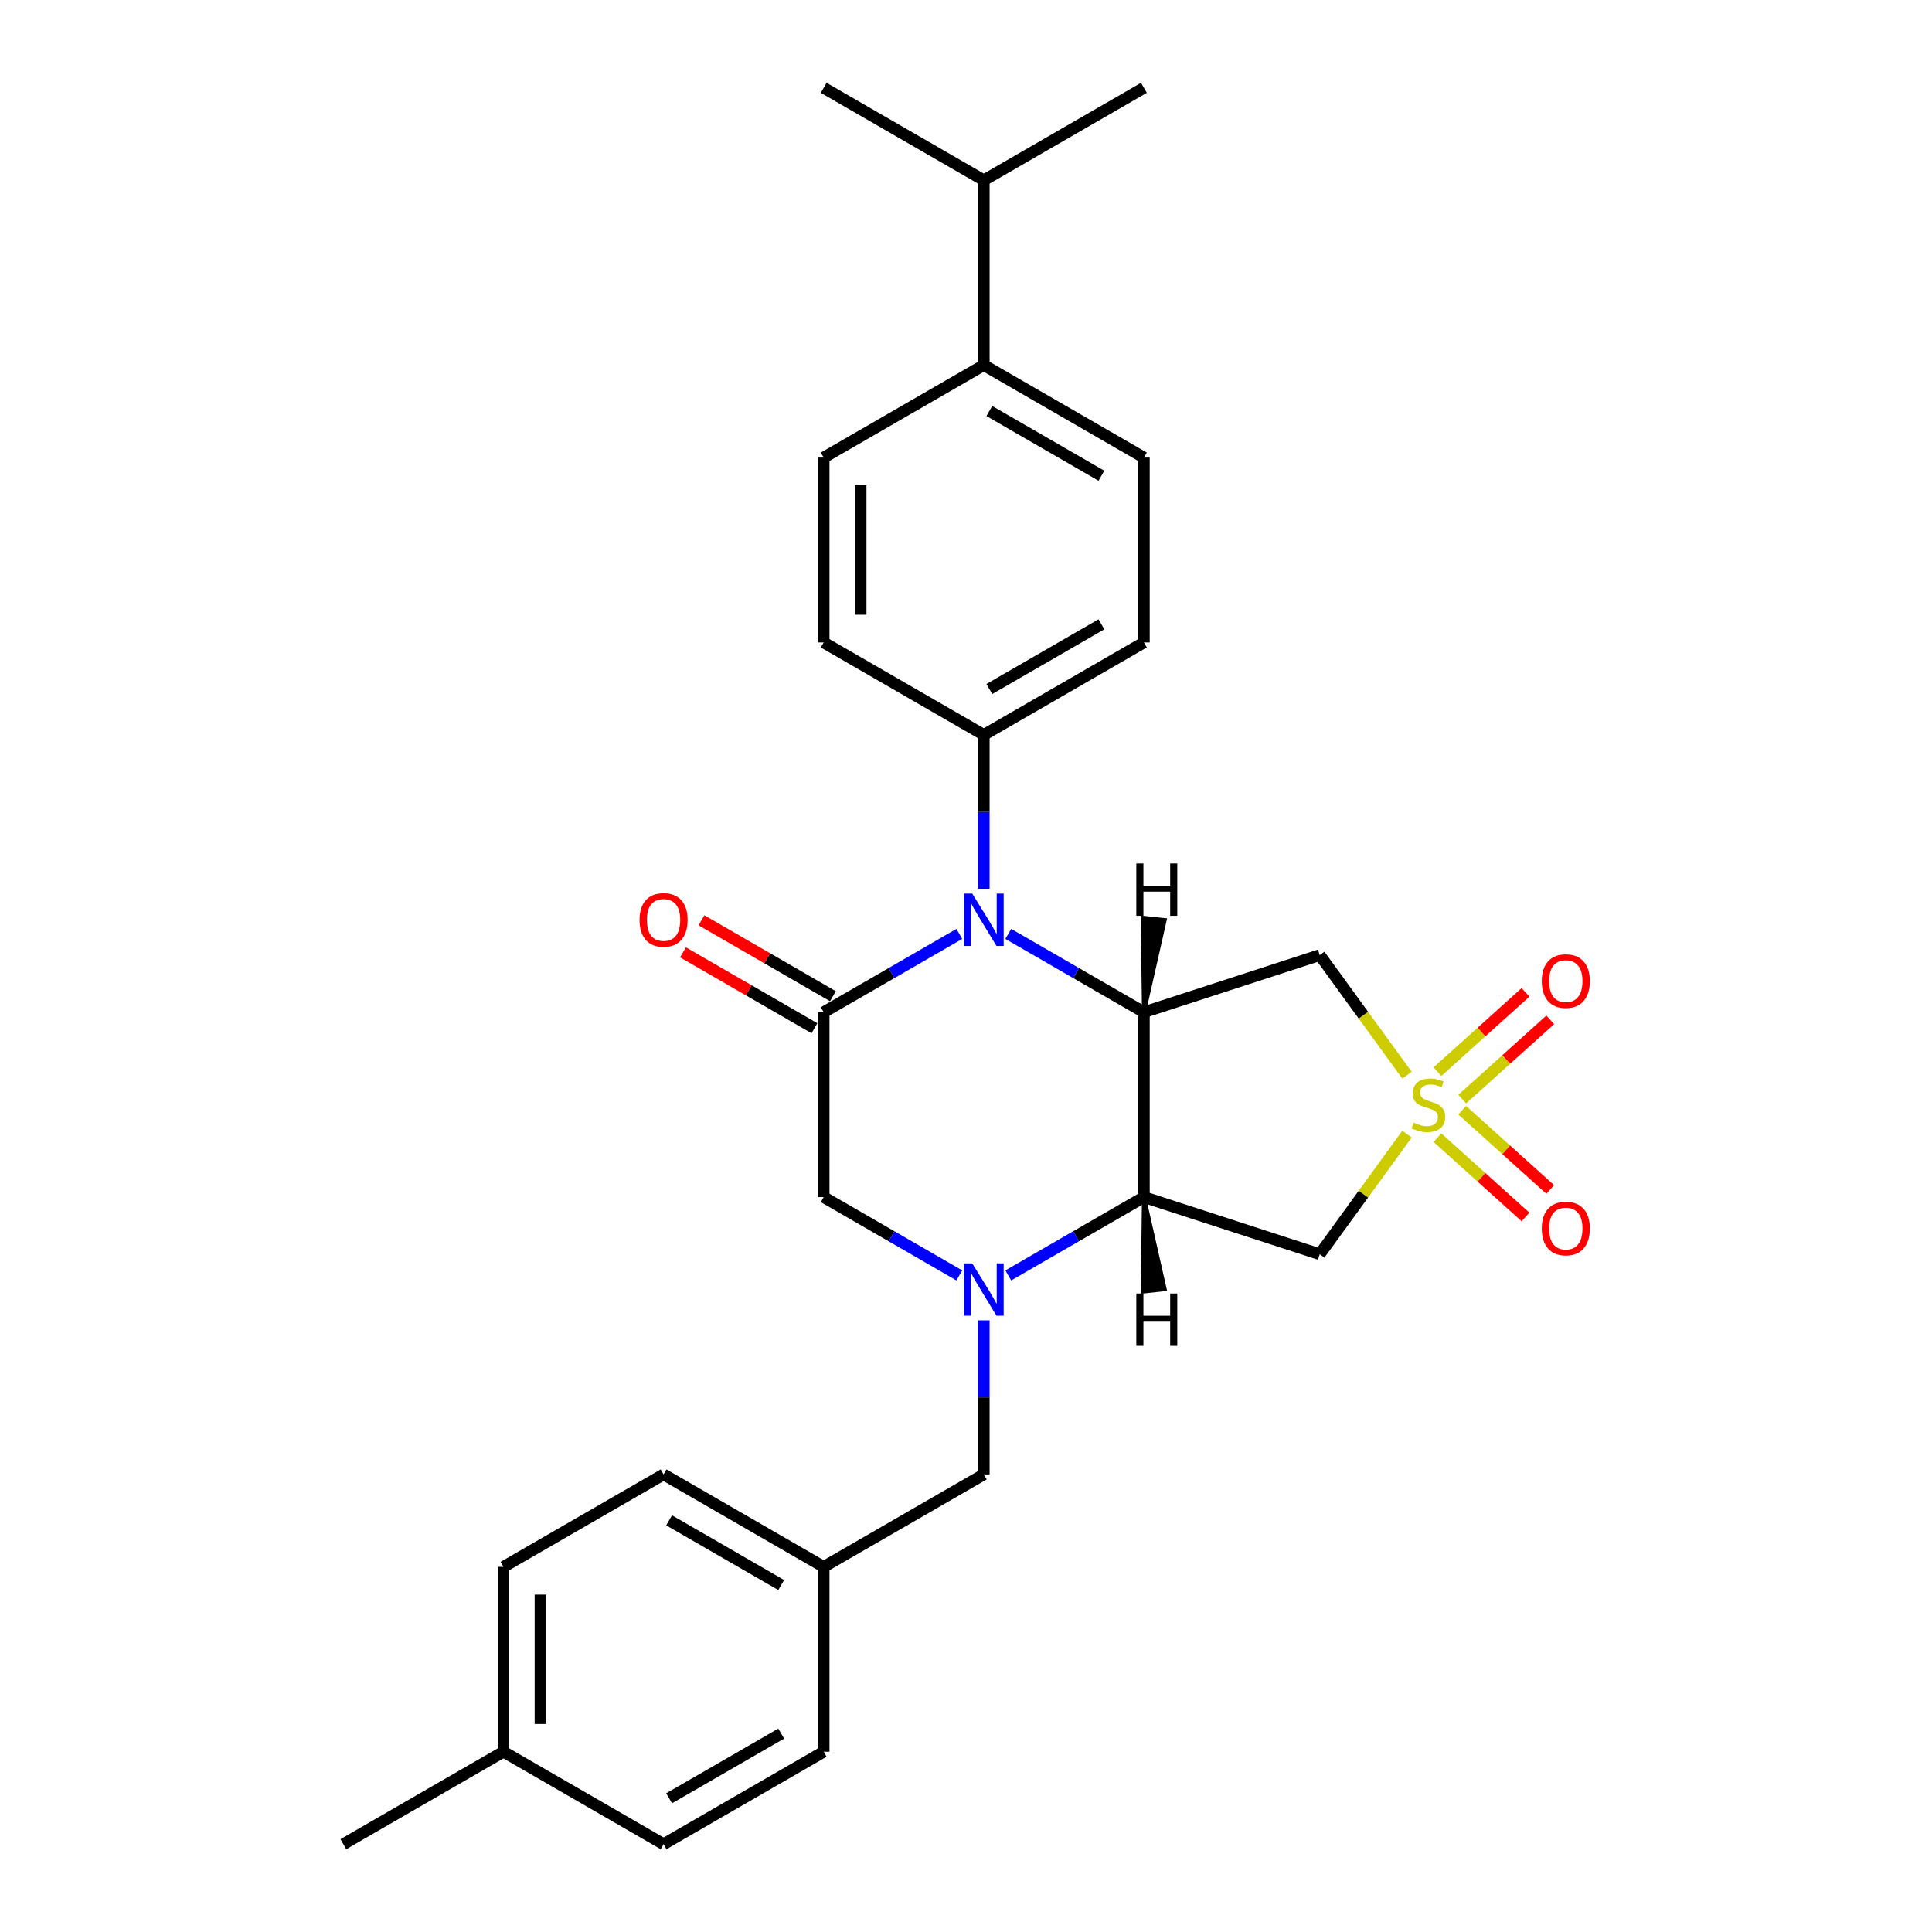 <?xml version='1.0' encoding='iso-8859-1'?>
<svg version='1.1' baseProfile='full'
              xmlns='http://www.w3.org/2000/svg'
                      xmlns:rdkit='http://www.rdkit.org/xml'
                      xmlns:xlink='http://www.w3.org/1999/xlink'
                  xml:space='preserve'
width='1000px' height='1000px' viewBox='0 0 1000 1000'>
<!-- END OF HEADER -->
<rect style='opacity:1.0;fill:#FFFFFF;stroke:none' width='1000' height='1000' x='0' y='0'> </rect>
<path class='bond-5' d='M 728.264,556.518 L 705.681,525.435' style='fill:none;fill-rule:evenodd;stroke:#CCCC00;stroke-width:6px;stroke-linecap:butt;stroke-linejoin:miter;stroke-opacity:1' />
<path class='bond-5' d='M 705.681,525.435 L 683.098,494.352' style='fill:none;fill-rule:evenodd;stroke:#000000;stroke-width:6px;stroke-linecap:butt;stroke-linejoin:miter;stroke-opacity:1' />
<path class='bond-6' d='M 728.264,587.022 L 705.681,618.105' style='fill:none;fill-rule:evenodd;stroke:#CCCC00;stroke-width:6px;stroke-linecap:butt;stroke-linejoin:miter;stroke-opacity:1' />
<path class='bond-6' d='M 705.681,618.105 L 683.098,649.188' style='fill:none;fill-rule:evenodd;stroke:#000000;stroke-width:6px;stroke-linecap:butt;stroke-linejoin:miter;stroke-opacity:1' />
<path class='bond-9' d='M 756.83,568.904 L 779.617,548.387' style='fill:none;fill-rule:evenodd;stroke:#CCCC00;stroke-width:6px;stroke-linecap:butt;stroke-linejoin:miter;stroke-opacity:1' />
<path class='bond-9' d='M 779.617,548.387 L 802.403,527.87' style='fill:none;fill-rule:evenodd;stroke:#FF0000;stroke-width:6px;stroke-linecap:butt;stroke-linejoin:miter;stroke-opacity:1' />
<path class='bond-9' d='M 744.024,554.681 L 766.81,534.164' style='fill:none;fill-rule:evenodd;stroke:#CCCC00;stroke-width:6px;stroke-linecap:butt;stroke-linejoin:miter;stroke-opacity:1' />
<path class='bond-9' d='M 766.81,534.164 L 789.597,513.647' style='fill:none;fill-rule:evenodd;stroke:#FF0000;stroke-width:6px;stroke-linecap:butt;stroke-linejoin:miter;stroke-opacity:1' />
<path class='bond-10' d='M 744.024,588.859 L 766.81,609.377' style='fill:none;fill-rule:evenodd;stroke:#CCCC00;stroke-width:6px;stroke-linecap:butt;stroke-linejoin:miter;stroke-opacity:1' />
<path class='bond-10' d='M 766.81,609.377 L 789.597,629.894' style='fill:none;fill-rule:evenodd;stroke:#FF0000;stroke-width:6px;stroke-linecap:butt;stroke-linejoin:miter;stroke-opacity:1' />
<path class='bond-10' d='M 756.83,574.637 L 779.617,595.154' style='fill:none;fill-rule:evenodd;stroke:#CCCC00;stroke-width:6px;stroke-linecap:butt;stroke-linejoin:miter;stroke-opacity:1' />
<path class='bond-10' d='M 779.617,595.154 L 802.403,615.671' style='fill:none;fill-rule:evenodd;stroke:#FF0000;stroke-width:6px;stroke-linecap:butt;stroke-linejoin:miter;stroke-opacity:1' />
<path class='bond-0' d='M 592.088,523.923 L 683.098,494.352' style='fill:none;fill-rule:evenodd;stroke:#000000;stroke-width:6px;stroke-linecap:butt;stroke-linejoin:miter;stroke-opacity:1' />
<path class='bond-1' d='M 592.088,523.923 L 556.986,503.657' style='fill:none;fill-rule:evenodd;stroke:#000000;stroke-width:6px;stroke-linecap:butt;stroke-linejoin:miter;stroke-opacity:1' />
<path class='bond-1' d='M 556.986,503.657 L 521.885,483.392' style='fill:none;fill-rule:evenodd;stroke:#0000FF;stroke-width:6px;stroke-linecap:butt;stroke-linejoin:miter;stroke-opacity:1' />
<path class='bond-28' d='M 592.088,523.923 L 592.088,619.617' style='fill:none;fill-rule:evenodd;stroke:#000000;stroke-width:6px;stroke-linecap:butt;stroke-linejoin:miter;stroke-opacity:1' />
<path class='bond-32' d='M 592.088,523.923 L 602.875,476.222 L 591.455,475.022 Z' style='fill:#000000;fill-rule:evenodd;fill-opacity:1;stroke:#000000;stroke-width:2px;stroke-linecap:butt;stroke-linejoin:miter;stroke-opacity:1;' />
<path class='bond-4' d='M 496.545,483.392 L 461.443,503.657' style='fill:none;fill-rule:evenodd;stroke:#0000FF;stroke-width:6px;stroke-linecap:butt;stroke-linejoin:miter;stroke-opacity:1' />
<path class='bond-4' d='M 461.443,503.657 L 426.342,523.923' style='fill:none;fill-rule:evenodd;stroke:#000000;stroke-width:6px;stroke-linecap:butt;stroke-linejoin:miter;stroke-opacity:1' />
<path class='bond-8' d='M 509.215,460.134 L 509.215,420.258' style='fill:none;fill-rule:evenodd;stroke:#0000FF;stroke-width:6px;stroke-linecap:butt;stroke-linejoin:miter;stroke-opacity:1' />
<path class='bond-8' d='M 509.215,420.258 L 509.215,380.383' style='fill:none;fill-rule:evenodd;stroke:#000000;stroke-width:6px;stroke-linecap:butt;stroke-linejoin:miter;stroke-opacity:1' />
<path class='bond-2' d='M 592.088,619.617 L 683.098,649.188' style='fill:none;fill-rule:evenodd;stroke:#000000;stroke-width:6px;stroke-linecap:butt;stroke-linejoin:miter;stroke-opacity:1' />
<path class='bond-3' d='M 592.088,619.617 L 556.986,639.883' style='fill:none;fill-rule:evenodd;stroke:#000000;stroke-width:6px;stroke-linecap:butt;stroke-linejoin:miter;stroke-opacity:1' />
<path class='bond-3' d='M 556.986,639.883 L 521.885,660.149' style='fill:none;fill-rule:evenodd;stroke:#0000FF;stroke-width:6px;stroke-linecap:butt;stroke-linejoin:miter;stroke-opacity:1' />
<path class='bond-33' d='M 592.088,619.617 L 591.455,668.519 L 602.875,667.318 Z' style='fill:#000000;fill-rule:evenodd;fill-opacity:1;stroke:#000000;stroke-width:2px;stroke-linecap:butt;stroke-linejoin:miter;stroke-opacity:1;' />
<path class='bond-7' d='M 496.545,660.149 L 461.443,639.883' style='fill:none;fill-rule:evenodd;stroke:#0000FF;stroke-width:6px;stroke-linecap:butt;stroke-linejoin:miter;stroke-opacity:1' />
<path class='bond-7' d='M 461.443,639.883 L 426.342,619.617' style='fill:none;fill-rule:evenodd;stroke:#000000;stroke-width:6px;stroke-linecap:butt;stroke-linejoin:miter;stroke-opacity:1' />
<path class='bond-11' d='M 509.215,683.407 L 509.215,723.282' style='fill:none;fill-rule:evenodd;stroke:#0000FF;stroke-width:6px;stroke-linecap:butt;stroke-linejoin:miter;stroke-opacity:1' />
<path class='bond-11' d='M 509.215,723.282 L 509.215,763.158' style='fill:none;fill-rule:evenodd;stroke:#000000;stroke-width:6px;stroke-linecap:butt;stroke-linejoin:miter;stroke-opacity:1' />
<path class='bond-12' d='M 431.126,515.636 L 397.106,495.994' style='fill:none;fill-rule:evenodd;stroke:#000000;stroke-width:6px;stroke-linecap:butt;stroke-linejoin:miter;stroke-opacity:1' />
<path class='bond-12' d='M 397.106,495.994 L 363.086,476.353' style='fill:none;fill-rule:evenodd;stroke:#FF0000;stroke-width:6px;stroke-linecap:butt;stroke-linejoin:miter;stroke-opacity:1' />
<path class='bond-12' d='M 421.557,532.211 L 387.537,512.569' style='fill:none;fill-rule:evenodd;stroke:#000000;stroke-width:6px;stroke-linecap:butt;stroke-linejoin:miter;stroke-opacity:1' />
<path class='bond-12' d='M 387.537,512.569 L 353.516,492.927' style='fill:none;fill-rule:evenodd;stroke:#FF0000;stroke-width:6px;stroke-linecap:butt;stroke-linejoin:miter;stroke-opacity:1' />
<path class='bond-29' d='M 426.342,523.923 L 426.342,619.617' style='fill:none;fill-rule:evenodd;stroke:#000000;stroke-width:6px;stroke-linecap:butt;stroke-linejoin:miter;stroke-opacity:1' />
<path class='bond-14' d='M 509.215,380.383 L 426.342,332.536' style='fill:none;fill-rule:evenodd;stroke:#000000;stroke-width:6px;stroke-linecap:butt;stroke-linejoin:miter;stroke-opacity:1' />
<path class='bond-15' d='M 509.215,380.383 L 592.088,332.536' style='fill:none;fill-rule:evenodd;stroke:#000000;stroke-width:6px;stroke-linecap:butt;stroke-linejoin:miter;stroke-opacity:1' />
<path class='bond-15' d='M 512.076,356.631 L 570.088,323.138' style='fill:none;fill-rule:evenodd;stroke:#000000;stroke-width:6px;stroke-linecap:butt;stroke-linejoin:miter;stroke-opacity:1' />
<path class='bond-18' d='M 509.215,763.158 L 426.342,811.005' style='fill:none;fill-rule:evenodd;stroke:#000000;stroke-width:6px;stroke-linecap:butt;stroke-linejoin:miter;stroke-opacity:1' />
<path class='bond-13' d='M 509.215,188.995 L 592.088,236.842' style='fill:none;fill-rule:evenodd;stroke:#000000;stroke-width:6px;stroke-linecap:butt;stroke-linejoin:miter;stroke-opacity:1' />
<path class='bond-13' d='M 512.076,212.747 L 570.088,246.24' style='fill:none;fill-rule:evenodd;stroke:#000000;stroke-width:6px;stroke-linecap:butt;stroke-linejoin:miter;stroke-opacity:1' />
<path class='bond-19' d='M 509.215,188.995 L 509.215,93.301' style='fill:none;fill-rule:evenodd;stroke:#000000;stroke-width:6px;stroke-linecap:butt;stroke-linejoin:miter;stroke-opacity:1' />
<path class='bond-30' d='M 509.215,188.995 L 426.342,236.842' style='fill:none;fill-rule:evenodd;stroke:#000000;stroke-width:6px;stroke-linecap:butt;stroke-linejoin:miter;stroke-opacity:1' />
<path class='bond-17' d='M 426.342,332.536 L 426.342,236.842' style='fill:none;fill-rule:evenodd;stroke:#000000;stroke-width:6px;stroke-linecap:butt;stroke-linejoin:miter;stroke-opacity:1' />
<path class='bond-17' d='M 445.48,318.182 L 445.48,251.196' style='fill:none;fill-rule:evenodd;stroke:#000000;stroke-width:6px;stroke-linecap:butt;stroke-linejoin:miter;stroke-opacity:1' />
<path class='bond-16' d='M 592.088,332.536 L 592.088,236.842' style='fill:none;fill-rule:evenodd;stroke:#000000;stroke-width:6px;stroke-linecap:butt;stroke-linejoin:miter;stroke-opacity:1' />
<path class='bond-21' d='M 426.342,811.005 L 426.342,906.699' style='fill:none;fill-rule:evenodd;stroke:#000000;stroke-width:6px;stroke-linecap:butt;stroke-linejoin:miter;stroke-opacity:1' />
<path class='bond-22' d='M 426.342,811.005 L 343.468,763.158' style='fill:none;fill-rule:evenodd;stroke:#000000;stroke-width:6px;stroke-linecap:butt;stroke-linejoin:miter;stroke-opacity:1' />
<path class='bond-22' d='M 404.341,820.402 L 346.33,786.91' style='fill:none;fill-rule:evenodd;stroke:#000000;stroke-width:6px;stroke-linecap:butt;stroke-linejoin:miter;stroke-opacity:1' />
<path class='bond-25' d='M 509.215,93.301 L 592.088,45.455' style='fill:none;fill-rule:evenodd;stroke:#000000;stroke-width:6px;stroke-linecap:butt;stroke-linejoin:miter;stroke-opacity:1' />
<path class='bond-26' d='M 509.215,93.301 L 426.342,45.455' style='fill:none;fill-rule:evenodd;stroke:#000000;stroke-width:6px;stroke-linecap:butt;stroke-linejoin:miter;stroke-opacity:1' />
<path class='bond-20' d='M 260.595,906.699 L 260.595,811.005' style='fill:none;fill-rule:evenodd;stroke:#000000;stroke-width:6px;stroke-linecap:butt;stroke-linejoin:miter;stroke-opacity:1' />
<path class='bond-20' d='M 279.734,892.344 L 279.734,825.359' style='fill:none;fill-rule:evenodd;stroke:#000000;stroke-width:6px;stroke-linecap:butt;stroke-linejoin:miter;stroke-opacity:1' />
<path class='bond-27' d='M 260.595,906.699 L 177.722,954.545' style='fill:none;fill-rule:evenodd;stroke:#000000;stroke-width:6px;stroke-linecap:butt;stroke-linejoin:miter;stroke-opacity:1' />
<path class='bond-31' d='M 260.595,906.699 L 343.468,954.545' style='fill:none;fill-rule:evenodd;stroke:#000000;stroke-width:6px;stroke-linecap:butt;stroke-linejoin:miter;stroke-opacity:1' />
<path class='bond-23' d='M 426.342,906.699 L 343.468,954.545' style='fill:none;fill-rule:evenodd;stroke:#000000;stroke-width:6px;stroke-linecap:butt;stroke-linejoin:miter;stroke-opacity:1' />
<path class='bond-23' d='M 404.341,897.301 L 346.33,930.794' style='fill:none;fill-rule:evenodd;stroke:#000000;stroke-width:6px;stroke-linecap:butt;stroke-linejoin:miter;stroke-opacity:1' />
<path class='bond-24' d='M 343.468,763.158 L 260.595,811.005' style='fill:none;fill-rule:evenodd;stroke:#000000;stroke-width:6px;stroke-linecap:butt;stroke-linejoin:miter;stroke-opacity:1' />
<path  class='atom-0' d='M 731.69 581.072
Q 731.996 581.187, 733.26 581.722
Q 734.523 582.258, 735.901 582.603
Q 737.317 582.909, 738.695 582.909
Q 741.26 582.909, 742.752 581.684
Q 744.245 580.421, 744.245 578.239
Q 744.245 576.746, 743.48 575.828
Q 742.752 574.909, 741.604 574.411
Q 740.456 573.914, 738.542 573.34
Q 736.13 572.612, 734.676 571.923
Q 733.26 571.234, 732.226 569.78
Q 731.231 568.325, 731.231 565.876
Q 731.231 562.469, 733.527 560.364
Q 735.862 558.258, 740.456 558.258
Q 743.594 558.258, 747.154 559.751
L 746.274 562.699
Q 743.02 561.359, 740.571 561.359
Q 737.929 561.359, 736.475 562.469
Q 735.02 563.541, 735.059 565.416
Q 735.059 566.871, 735.786 567.751
Q 736.551 568.632, 737.623 569.129
Q 738.733 569.627, 740.571 570.201
Q 743.02 570.967, 744.475 571.732
Q 745.929 572.498, 746.963 574.067
Q 748.035 575.598, 748.035 578.239
Q 748.035 581.99, 745.508 584.019
Q 743.02 586.01, 738.848 586.01
Q 736.437 586.01, 734.599 585.474
Q 732.8 584.976, 730.657 584.096
L 731.69 581.072
' fill='#CCCC00'/>
<path  class='atom-2' d='M 503.224 462.526
L 512.105 476.88
Q 512.985 478.297, 514.401 480.861
Q 515.818 483.426, 515.894 483.579
L 515.894 462.526
L 519.492 462.526
L 519.492 489.627
L 515.779 489.627
L 506.248 473.933
Q 505.138 472.096, 503.952 469.99
Q 502.803 467.885, 502.459 467.234
L 502.459 489.627
L 498.937 489.627
L 498.937 462.526
L 503.224 462.526
' fill='#0000FF'/>
<path  class='atom-4' d='M 503.224 653.914
L 512.105 668.268
Q 512.985 669.684, 514.401 672.249
Q 515.818 674.813, 515.894 674.967
L 515.894 653.914
L 519.492 653.914
L 519.492 681.014
L 515.779 681.014
L 506.248 665.321
Q 505.138 663.483, 503.952 661.378
Q 502.803 659.273, 502.459 658.622
L 502.459 681.014
L 498.937 681.014
L 498.937 653.914
L 503.224 653.914
' fill='#0000FF'/>
<path  class='atom-10' d='M 798.02 507.815
Q 798.02 501.308, 801.235 497.672
Q 804.45 494.035, 810.46 494.035
Q 816.47 494.035, 819.685 497.672
Q 822.9 501.308, 822.9 507.815
Q 822.9 514.399, 819.647 518.15
Q 816.393 521.863, 810.46 521.863
Q 804.489 521.863, 801.235 518.15
Q 798.02 514.437, 798.02 507.815
M 810.46 518.801
Q 814.594 518.801, 816.814 516.045
Q 819.072 513.251, 819.072 507.815
Q 819.072 502.495, 816.814 499.815
Q 814.594 497.098, 810.46 497.098
Q 806.326 497.098, 804.068 499.777
Q 801.848 502.456, 801.848 507.815
Q 801.848 513.289, 804.068 516.045
Q 806.326 518.801, 810.46 518.801
' fill='#FF0000'/>
<path  class='atom-11' d='M 798.02 635.879
Q 798.02 629.371, 801.235 625.735
Q 804.45 622.099, 810.46 622.099
Q 816.47 622.099, 819.685 625.735
Q 822.9 629.371, 822.9 635.879
Q 822.9 642.462, 819.647 646.213
Q 816.393 649.926, 810.46 649.926
Q 804.489 649.926, 801.235 646.213
Q 798.02 642.501, 798.02 635.879
M 810.46 646.864
Q 814.594 646.864, 816.814 644.108
Q 819.072 641.314, 819.072 635.879
Q 819.072 630.558, 816.814 627.879
Q 814.594 625.161, 810.46 625.161
Q 806.326 625.161, 804.068 627.84
Q 801.848 630.52, 801.848 635.879
Q 801.848 641.352, 804.068 644.108
Q 806.326 646.864, 810.46 646.864
' fill='#FF0000'/>
<path  class='atom-13' d='M 331.028 476.153
Q 331.028 469.646, 334.243 466.01
Q 337.459 462.373, 343.468 462.373
Q 349.478 462.373, 352.693 466.01
Q 355.909 469.646, 355.909 476.153
Q 355.909 482.737, 352.655 486.488
Q 349.401 490.201, 343.468 490.201
Q 337.497 490.201, 334.243 486.488
Q 331.028 482.775, 331.028 476.153
M 343.468 487.139
Q 347.602 487.139, 349.822 484.383
Q 352.081 481.589, 352.081 476.153
Q 352.081 470.833, 349.822 468.153
Q 347.602 465.435, 343.468 465.435
Q 339.334 465.435, 337.076 468.115
Q 334.856 470.794, 334.856 476.153
Q 334.856 481.627, 337.076 484.383
Q 339.334 487.139, 343.468 487.139
' fill='#FF0000'/>
<path  class='atom-29' d='M 588.154 446.927
L 591.828 446.927
L 591.828 458.448
L 605.685 458.448
L 605.685 446.927
L 609.359 446.927
L 609.359 474.027
L 605.685 474.027
L 605.685 461.511
L 591.828 461.511
L 591.828 474.027
L 588.154 474.027
L 588.154 446.927
' fill='#000000'/>
<path  class='atom-30' d='M 588.154 669.513
L 591.828 669.513
L 591.828 681.035
L 605.685 681.035
L 605.685 669.513
L 609.359 669.513
L 609.359 696.614
L 605.685 696.614
L 605.685 684.097
L 591.828 684.097
L 591.828 696.614
L 588.154 696.614
L 588.154 669.513
' fill='#000000'/>
</svg>
